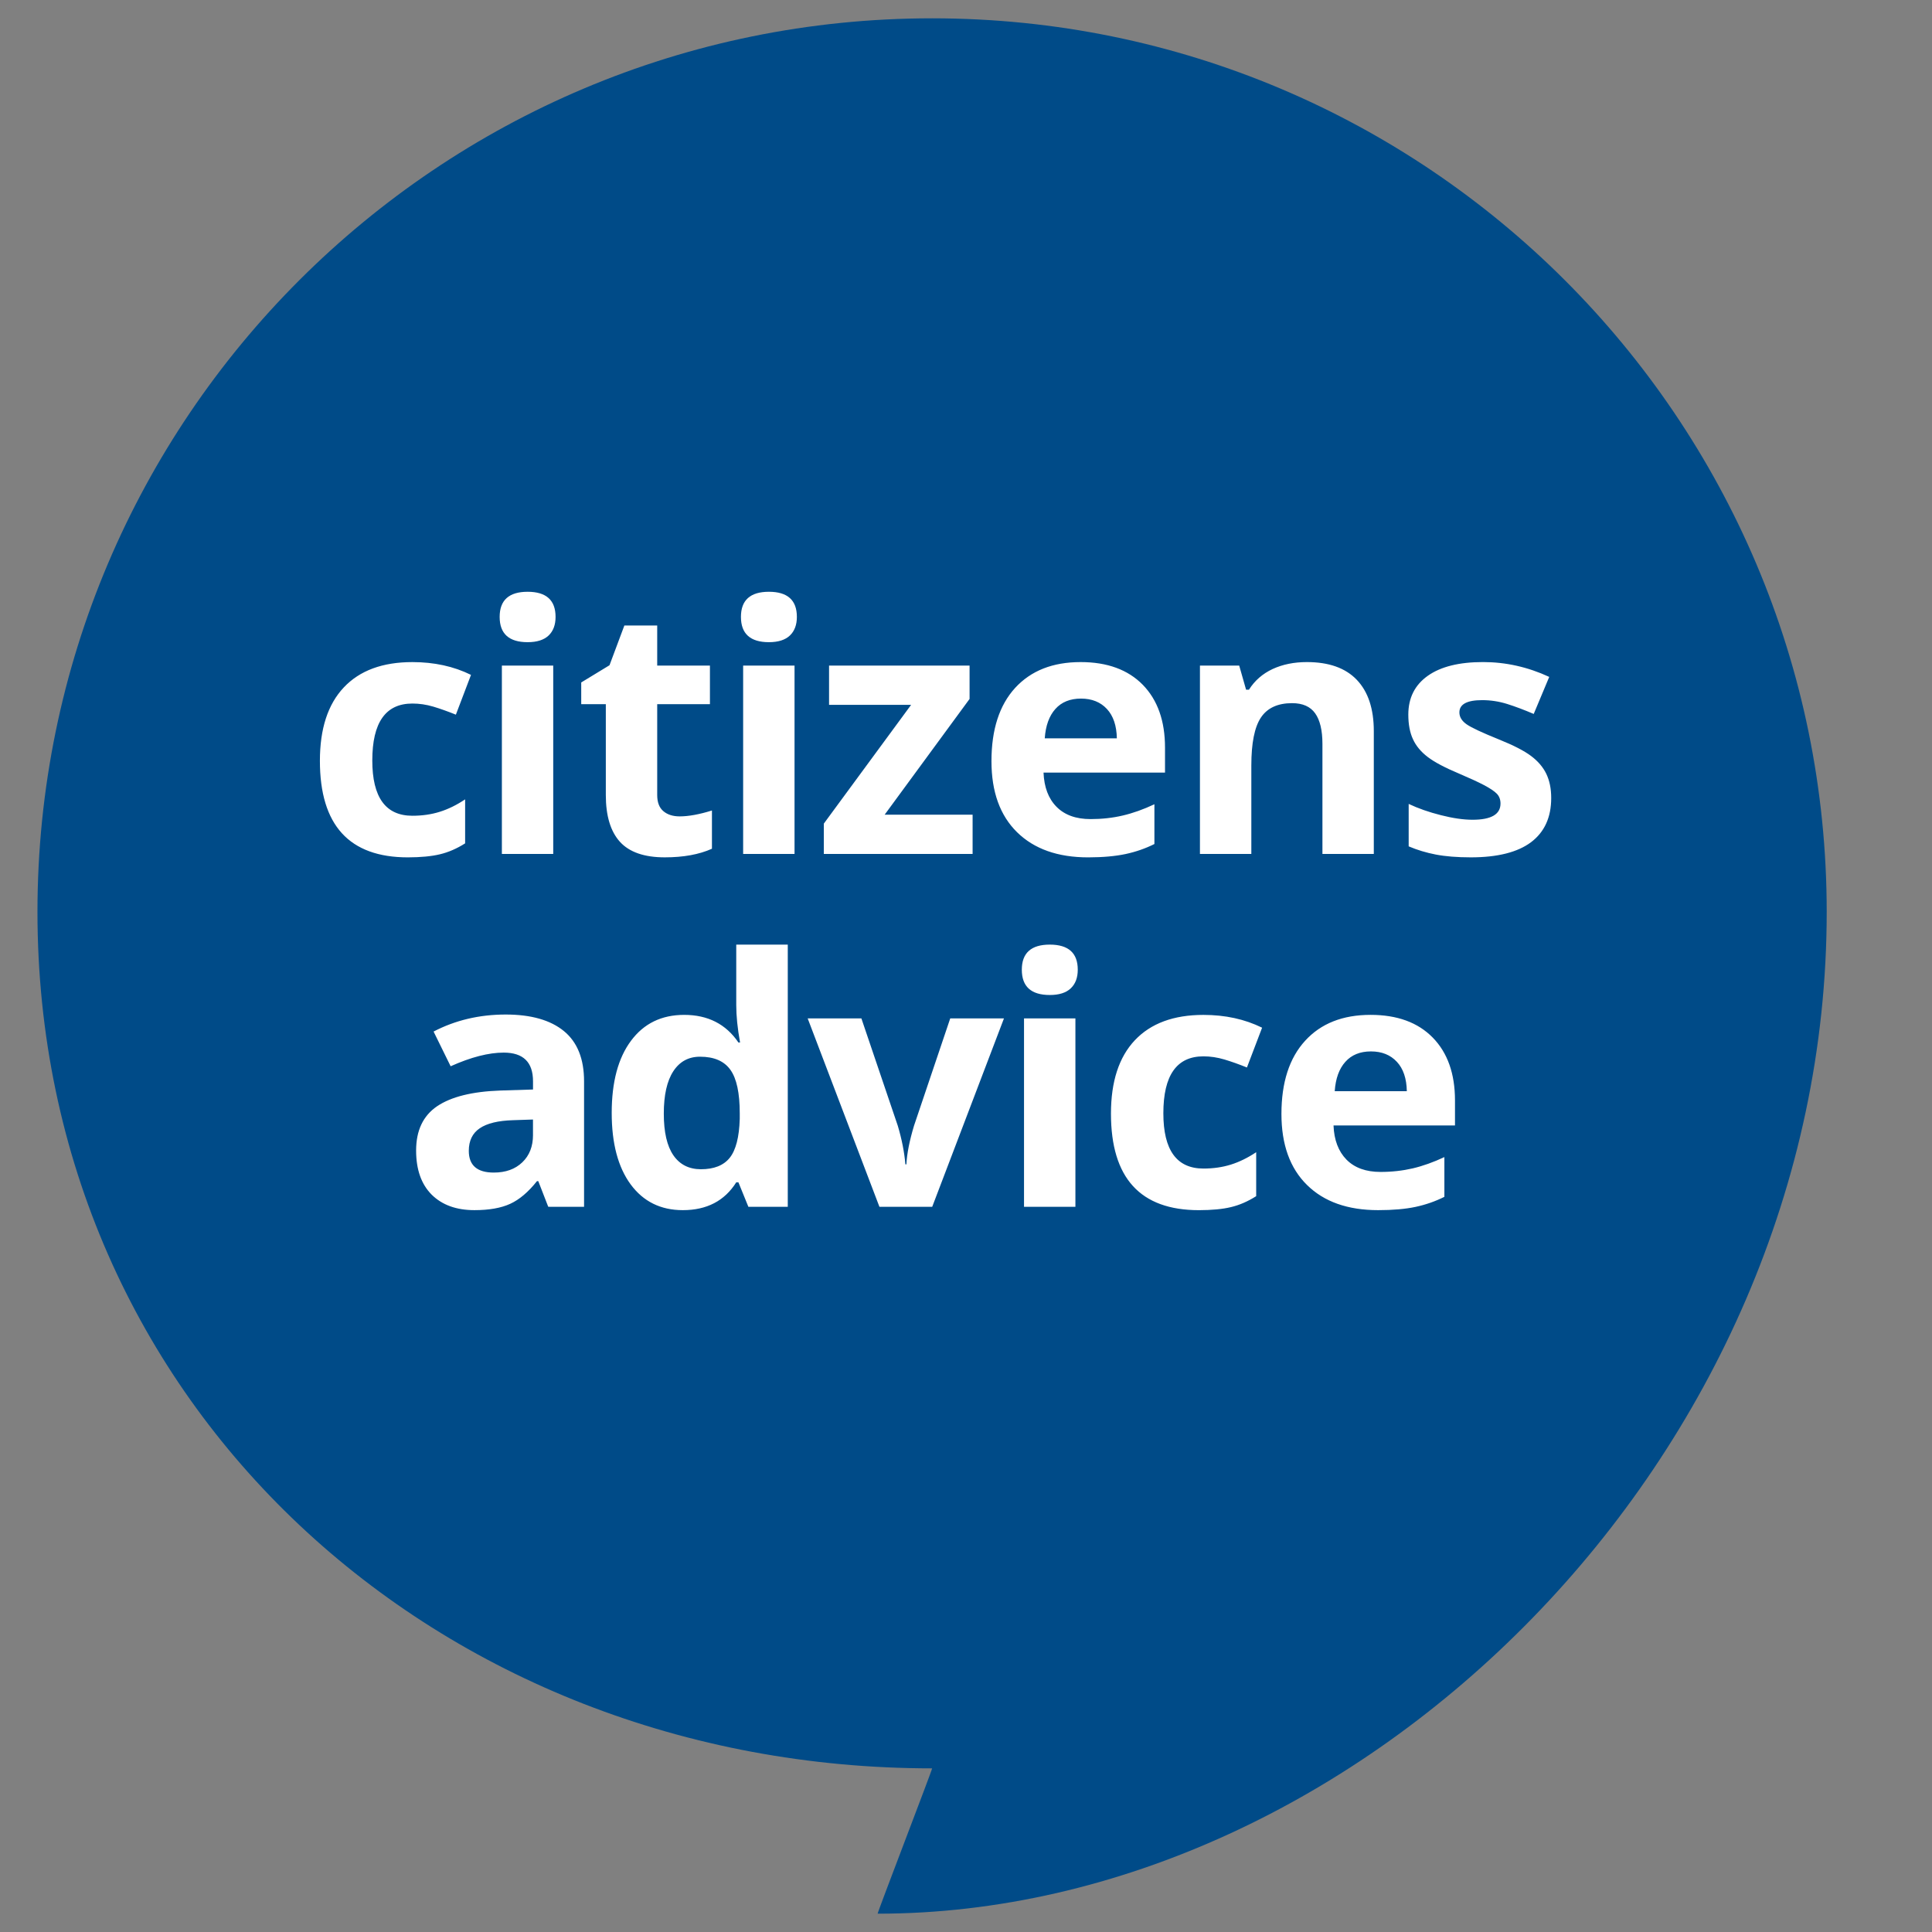 <?xml version="1.0" encoding="UTF-8"?>
<!-- Generator: Adobe Illustrator 15.0.0, SVG Export Plug-In  -->
<!DOCTYPE svg PUBLIC "-//W3C//DTD SVG 1.1//EN" "http://www.w3.org/Graphics/SVG/1.1/DTD/svg11.dtd">
<svg version="1.1" xmlns="http://www.w3.org/2000/svg" xmlns:xlink="http://www.w3.org/1999/xlink" xmlns:a="http://ns.adobe.com/AdobeSVGViewerExtensions/3.0/" x="0px" y="0px" width="100px" height="100px" viewBox="-1.939 -0.948 100 100" overflow="visible" enable-background="new -1.939 -0.948 100 100" xml:space="preserve">
<rect x="-1.939" y="-0.948" width="100" height="100" fill="#808080" stroke="none"/>
<defs>
</defs>
<path fill="#004B88" d="M92.611,46.25c0,28.342-24.247,51.854-49.123,51.854c-0.039,0,2.857-7.522,2.819-7.522  C20.731,90.581,0,71.791,0,46.25C0,20.707,20.731,0,46.308,0C71.878,0,92.611,20.707,92.611,46.25"/>
<path fill="#FFFFFF" d="M71.331,61.52c0.529-0.113,1.025-0.287,1.491-0.52v-2.057c-0.569,0.266-1.115,0.461-1.639,0.584  c-0.523,0.121-1.08,0.184-1.666,0.184c-0.756,0-1.343-0.213-1.762-0.637c-0.417-0.426-0.643-1.016-0.671-1.77h6.287v-1.293  c0-1.383-0.384-2.469-1.15-3.252c-0.767-0.785-1.84-1.178-3.219-1.178c-1.442,0-2.57,0.445-3.387,1.34  c-0.816,0.891-1.227,2.154-1.227,3.787c0,1.588,0.443,2.814,1.326,3.68c0.882,0.869,2.11,1.301,3.68,1.301  C70.157,61.689,70.803,61.633,71.331,61.52 M70.363,54.012c0.332,0.355,0.503,0.863,0.515,1.52h-3.732  c0.045-0.656,0.229-1.164,0.551-1.52c0.317-0.357,0.762-0.539,1.323-0.539C69.585,53.473,70.031,53.654,70.363,54.012   M61.778,61.531c0.438-0.104,0.872-0.293,1.303-0.566v-2.275c-0.437,0.291-0.873,0.504-1.309,0.641  c-0.438,0.137-0.909,0.205-1.421,0.205c-1.384,0-2.075-0.953-2.075-2.861c0-1.965,0.691-2.947,2.075-2.947  c0.361,0,0.719,0.055,1.083,0.162c0.358,0.107,0.749,0.246,1.168,0.415l0.785-2.06c-0.896-0.441-1.908-0.662-3.036-0.662  c-1.542,0-2.725,0.438-3.551,1.312c-0.824,0.875-1.236,2.141-1.236,3.797c0,3.332,1.517,4.998,4.552,4.998  C60.785,61.689,61.337,61.638,61.778,61.531 M53.724,51.764h-2.66v9.752h2.66V51.764z M52.398,50.553  c0.482,0,0.844-0.115,1.085-0.344c0.242-0.23,0.363-0.551,0.363-0.965c0-0.865-0.483-1.299-1.448-1.299s-1.448,0.434-1.448,1.299  C50.95,50.117,51.434,50.553,52.398,50.553 M46.312,61.516l3.714-9.752h-2.781L45.37,57.32c-0.233,0.773-0.366,1.439-0.394,1.998  h-0.052c-0.054-0.629-0.184-1.295-0.394-1.998l-1.884-5.557h-2.78l3.714,9.752H46.312z M32.915,58.85  c-0.33-0.479-0.496-1.199-0.496-2.158s0.164-1.689,0.492-2.192c0.329-0.503,0.789-0.753,1.382-0.753c0.727,0,1.251,0.225,1.574,0.68  c0.323,0.451,0.483,1.201,0.483,2.248v0.289c-0.028,0.947-0.201,1.619-0.519,2.016c-0.317,0.395-0.814,0.592-1.495,0.592  C33.721,59.57,33.246,59.33,32.915,58.85 M36.169,60.25h0.113l0.515,1.266h2.039v-13.57h-2.667v3.121  c0,0.571,0.066,1.219,0.198,1.945h-0.085c-0.646-0.953-1.582-1.43-2.808-1.43c-1.171,0-2.087,0.445-2.752,1.34  c-0.665,0.891-0.999,2.137-0.999,3.734c0,1.576,0.327,2.809,0.98,3.699c0.655,0.889,1.555,1.334,2.7,1.334  C34.643,61.689,35.564,61.21,36.169,60.25 M25.649,57.799c0,0.588-0.183,1.059-0.553,1.414c-0.369,0.354-0.861,0.531-1.478,0.531  c-0.861,0-1.292-0.375-1.292-1.125c0-0.523,0.189-0.912,0.567-1.168s0.953-0.396,1.727-0.418l1.028-0.035V57.799z M28.292,61.516  V55.02c0-1.164-0.348-2.031-1.046-2.602c-0.696-0.568-1.7-0.854-3.009-0.854c-1.366,0-2.609,0.295-3.734,0.881l0.883,1.797  c1.052-0.473,1.968-0.707,2.747-0.707c1.011,0,1.517,0.494,1.517,1.484v0.426l-1.69,0.053c-1.461,0.051-2.551,0.324-3.276,0.814  c-0.723,0.492-1.085,1.254-1.085,2.291c0,0.988,0.27,1.748,0.806,2.285c0.539,0.533,1.275,0.801,2.213,0.801  c0.761,0,1.378-0.109,1.853-0.328c0.473-0.217,0.934-0.607,1.383-1.172h0.069l0.515,1.326H28.292z"/>
<path fill="#FFFFFF" d="M78.099,39.109c-0.167-0.348-0.43-0.656-0.785-0.924c-0.354-0.268-0.911-0.555-1.674-0.862  c-0.854-0.345-1.408-0.603-1.66-0.776c-0.253-0.176-0.381-0.381-0.381-0.621c0-0.424,0.394-0.635,1.179-0.635  c0.439,0,0.873,0.066,1.299,0.2c0.425,0.134,0.881,0.306,1.369,0.515l0.803-1.918c-1.111-0.514-2.253-0.768-3.428-0.768  c-1.233,0-2.185,0.236-2.855,0.709c-0.673,0.475-1.011,1.145-1.011,2.012c0,0.506,0.081,0.932,0.243,1.277  c0.159,0.346,0.414,0.652,0.768,0.92c0.351,0.268,0.901,0.557,1.651,0.871c0.522,0.222,0.942,0.416,1.256,0.58  c0.313,0.166,0.535,0.314,0.663,0.445c0.127,0.131,0.191,0.301,0.191,0.51c0,0.559-0.482,0.838-1.447,0.838  c-0.471,0-1.016-0.078-1.635-0.236c-0.619-0.156-1.177-0.35-1.671-0.584v2.197c0.437,0.186,0.904,0.328,1.404,0.424  s1.104,0.145,1.813,0.145c1.384,0,2.423-0.264,3.118-0.785c0.694-0.525,1.042-1.285,1.042-2.285  C78.352,39.875,78.267,39.459,78.099,39.109 M69.169,36.896c0-1.158-0.294-2.042-0.881-2.657c-0.586-0.613-1.447-0.918-2.582-0.918  c-0.662,0-1.254,0.119-1.774,0.359c-0.521,0.244-0.929,0.6-1.225,1.07h-0.149l-0.356-1.248h-2.032v9.75h2.66v-4.586  c0-1.152,0.165-1.977,0.495-2.473c0.333-0.498,0.871-0.746,1.614-0.746c0.548,0,0.945,0.176,1.195,0.527s0.376,0.879,0.376,1.582  v5.695h2.659V36.896z M56.324,43.256c0.526-0.113,1.024-0.285,1.489-0.518V40.68c-0.569,0.268-1.115,0.462-1.64,0.584  c-0.522,0.123-1.078,0.184-1.665,0.184c-0.757,0-1.343-0.213-1.762-0.637s-0.642-1.014-0.672-1.771h6.288v-1.29  c0-1.384-0.383-2.466-1.15-3.253c-0.768-0.783-1.841-1.176-3.218-1.176c-1.443,0-2.571,0.445-3.391,1.338  c-0.814,0.893-1.224,2.154-1.224,3.789c0,1.588,0.442,2.812,1.326,3.68s2.11,1.301,3.68,1.301  C55.148,43.428,55.794,43.369,56.324,43.256 M55.354,35.748c0.332,0.357,0.503,0.865,0.515,1.521h-3.732  c0.046-0.656,0.229-1.164,0.551-1.521c0.318-0.357,0.762-0.537,1.324-0.537C54.575,35.211,55.023,35.391,55.354,35.748   M48.404,41.221h-4.554l4.396-5.992v-1.727h-7.273v2.033h4.247l-4.518,6.147v1.569h7.701V41.221z M39.186,33.502h-2.66v9.75h2.66  V33.502z M37.859,32.291c0.483,0,0.845-0.115,1.087-0.346c0.24-0.229,0.361-0.551,0.361-0.963c0-0.865-0.482-1.3-1.448-1.3  c-0.964,0-1.447,0.435-1.447,1.3C36.412,31.854,36.896,32.291,37.859,32.291 M32.396,41.037c-0.215-0.182-0.318-0.459-0.318-0.836  V35.5h2.729v-1.998h-2.729v-2.074h-1.7l-0.769,2.057l-1.464,0.891V35.5h1.273v4.701c0,1.075,0.243,1.883,0.728,2.42  c0.486,0.537,1.26,0.807,2.324,0.807c0.965,0,1.777-0.148,2.441-0.445v-1.98c-0.651,0.203-1.208,0.305-1.674,0.305  C32.89,41.307,32.608,41.218,32.396,41.037 M26.696,33.502h-2.658v9.75h2.658V33.502z M25.371,32.291  c0.481,0,0.845-0.115,1.087-0.346c0.24-0.229,0.359-0.551,0.359-0.963c0-0.865-0.482-1.3-1.446-1.3c-0.965,0-1.448,0.435-1.448,1.3  C23.923,31.854,24.406,32.291,25.371,32.291 M20.831,43.27c0.44-0.105,0.875-0.293,1.305-0.566v-2.277  c-0.438,0.292-0.873,0.506-1.309,0.642c-0.437,0.138-0.91,0.206-1.421,0.206c-1.386,0-2.075-0.953-2.075-2.861  c0-1.965,0.689-2.947,2.075-2.947c0.36,0,0.721,0.053,1.082,0.16c0.36,0.107,0.75,0.247,1.169,0.416l0.783-2.059  c-0.895-0.442-1.906-0.662-3.034-0.662c-1.542,0-2.726,0.436-3.551,1.312c-0.825,0.875-1.236,2.141-1.236,3.797  c0,3.332,1.517,4.998,4.552,4.998C19.839,43.428,20.393,43.375,20.831,43.27"/>
</svg>